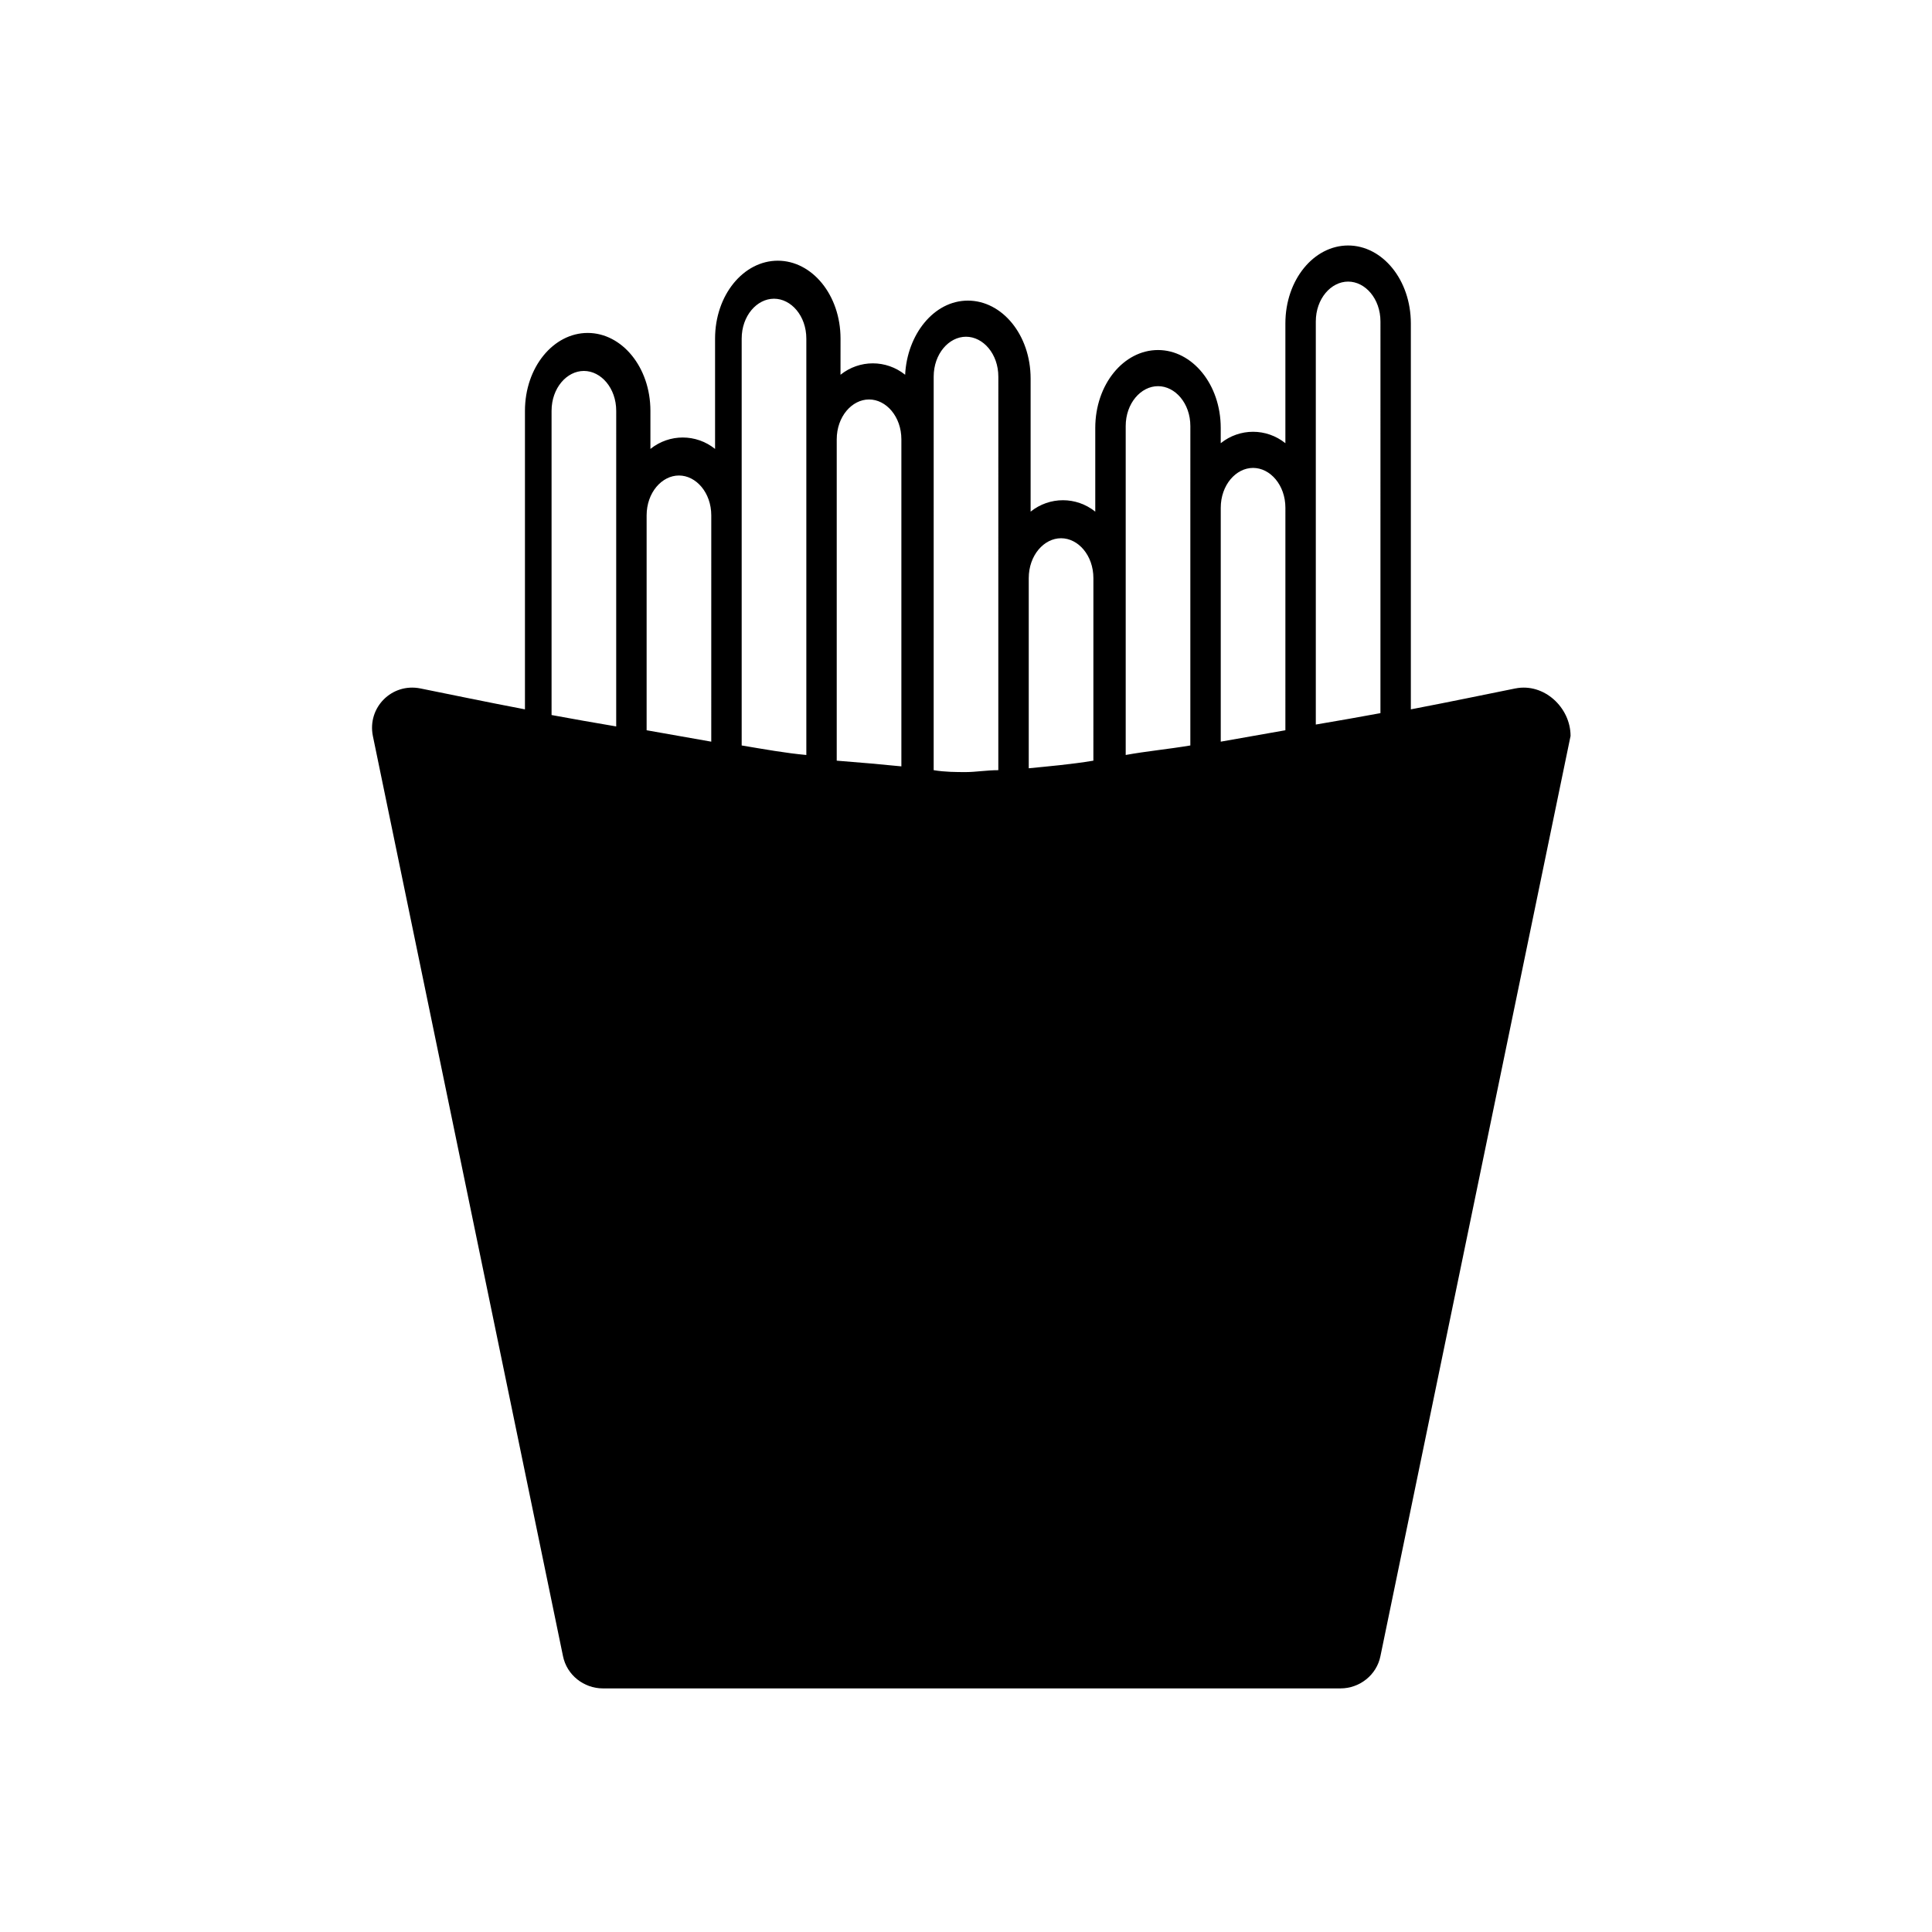 <?xml version="1.0" encoding="UTF-8"?>
<!-- Uploaded to: ICON Repo, www.svgrepo.com, Generator: ICON Repo Mixer Tools -->
<svg fill="#000000" width="800px" height="800px" version="1.1" viewBox="144 144 512 512" xmlns="http://www.w3.org/2000/svg">
 <path d="m545.6 326.44c-7.559 1.512-17.129 3.527-27.711 5.543v-102.27c0-11.586-7.559-20.656-16.625-20.656-9.07 0-16.625 9.07-16.625 20.656v31.738c-2.519-2.016-5.543-3.023-8.566-3.023-3.023 0-6.047 1.008-8.566 3.023v-4.031c0-11.586-7.559-20.656-16.625-20.656-9.07 0-16.625 9.07-16.625 20.656v22.168c-2.519-2.016-5.543-3.023-8.566-3.023s-6.047 1.008-8.566 3.023v-35.266c0-11.586-7.559-20.656-16.625-20.656-9.07 0-16.121 9.07-16.625 19.648-2.519-2.016-5.543-3.023-8.566-3.023-3.023 0-6.047 1.008-8.566 3.023l0.008-9.57c0-11.586-7.559-20.656-16.625-20.656-9.07 0-16.625 9.07-16.625 20.656v29.223c-2.519-2.016-5.543-3.023-8.566-3.023-3.023 0-6.047 1.008-8.566 3.023v-10.078c0-11.586-7.559-20.656-16.625-20.656-9.07 0-16.625 9.07-16.625 20.656v79.098c-10.578-2.016-20.152-4.031-27.711-5.543-7.559-1.512-14.105 5.039-12.594 12.594l50.383 243.84c1.008 5.039 5.543 8.566 10.578 8.566h195.48c5.039 0 9.574-3.527 10.578-8.566l50.383-243.84c0.004-7.555-7.051-14.105-14.609-12.594zm-238.3-45.848v55.922c-6.047-1.008-11.586-2.016-17.129-3.023v-80.609c0-6.047 4.031-10.578 8.566-10.578s8.566 4.535 8.566 10.578zm25.191 59.957c-5.543-1.008-11.586-2.016-17.129-3.023v-56.934c0-6.047 4.031-10.578 8.566-10.578 4.535 0 8.566 4.535 8.566 10.578zm8.062 1.004v-61.465-46.348c0-6.047 4.031-10.578 8.566-10.578 4.535 0 8.566 4.535 8.566 10.578v110.34c-5.547-0.508-11.09-1.516-17.133-2.523zm25.188 4.031v-85.145c0-6.047 4.031-10.578 8.566-10.578 4.535 0 8.566 4.535 8.566 10.578v86.656c-5.039-0.504-10.582-1.008-17.133-1.512zm42.824-48.867v51.387c-3.023 0-6.047 0.504-8.566 0.504-2.519 0-5.543 0-8.566-0.504l0.004-87.664v-16.625c0-6.047 4.031-10.578 8.566-10.578s8.566 4.535 8.566 10.578zm25.191 48.867c-6.047 1.008-12.09 1.512-17.129 2.016v-50.383c0-6.047 4.031-10.578 8.566-10.578s8.566 4.535 8.566 10.578zm25.695-67.004v62.977c-6.047 1.008-11.586 1.512-17.129 2.519v-87.16c0-6.047 4.031-10.578 8.566-10.578 4.535 0 8.566 4.535 8.566 10.578zm25.188 58.945c-5.543 1.008-11.586 2.016-17.129 3.023v-61.969c0-6.047 4.031-10.578 8.566-10.578 4.535 0 8.566 4.535 8.566 10.578zm25.191-4.535c-5.543 1.008-11.082 2.016-17.129 3.023v-106.81c0-6.047 4.031-10.578 8.566-10.578s8.566 4.535 8.566 10.578z"/>
</svg>